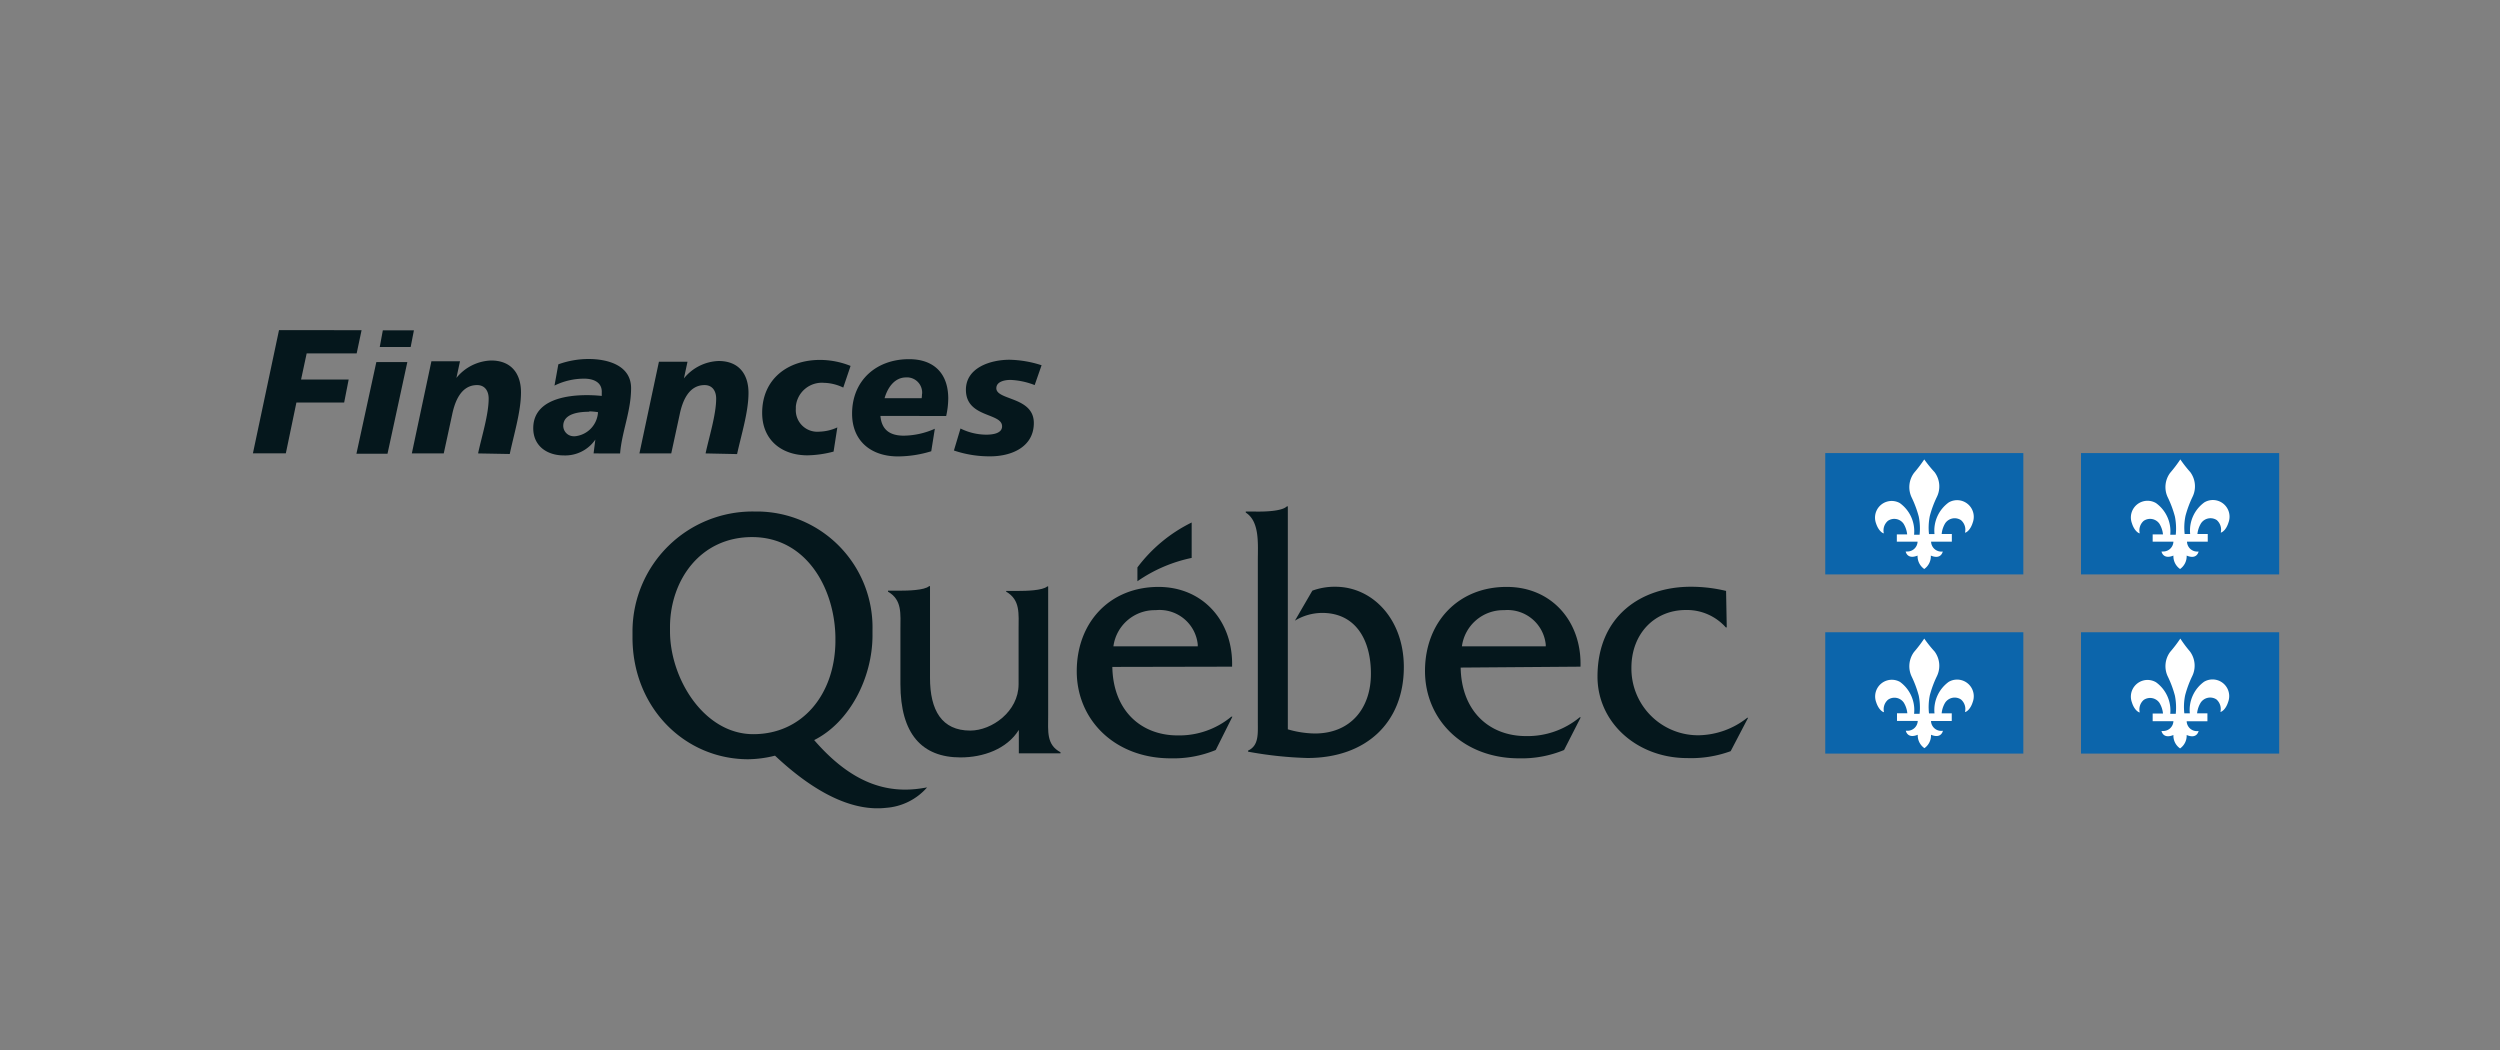 <svg id="Calque_3" data-name="Calque 3" xmlns="http://www.w3.org/2000/svg" viewBox="0 0 300 126"><rect x="0" y="0" width="300" height="126" fill="#808080" stroke="none"/><defs><style>.cls-1{fill:#05171c;}.cls-2{fill:#0c65ab;}.cls-3{fill:#fff;}</style></defs><title>finance_qc_</title><path class="cls-1" d="M125.78,85.82V70.37h-.11c-.55.5-2.58.54-3.44.54h-1.49V71c1.72,1,1.49,2.63,1.49,4.57v6.54c0,3.27-3.21,5.56-5.8,5.56-3.41,0-4.83-2.42-4.83-6.33v-11h-.11c-.55.5-2.59.54-3.45.54h-1.48V71c1.72,1,1.49,2.63,1.49,4.57v6.51c0,6,2.59,8.81,7.21,8.81,2.74,0,5.56-1,7-3.3V90.4h5v-.13C125.55,89.36,125.78,87.77,125.78,85.82Z"/><path class="cls-1" d="M133.61,77.56a5,5,0,0,1,5.06-4.34,4.61,4.61,0,0,1,5.06,4.11q0,.11,0,.23ZM147.85,80c.16-5.46-3.5-9.57-8.83-9.57-5.84,0-9.81,4.25-9.81,10.12S133.81,91,140.48,91a13.29,13.29,0,0,0,5.41-1l2-4h-.13a9.8,9.8,0,0,1-6.43,2.25c-4.43,0-7.76-3-7.85-8.22Z"/><path class="cls-1" d="M151,61.39c.94,0,2.86-.06,3.43-.63h.11V87.52a12.08,12.08,0,0,0,3.23.5c4.29,0,6.74-3,6.74-7.17s-1.91-7.3-5.84-7.3a6.32,6.32,0,0,0-3.28.93l2.09-3.6a7.77,7.77,0,0,1,2.76-.47c4.44,0,8.22,3.86,8.22,9.64,0,6.62-4.49,10.91-11.57,10.91a45.77,45.77,0,0,1-7.12-.76v-.13c1.29-.59,1.17-2,1.17-3.39V67.26c0-2,.24-4.68-1.45-5.75v-.13Z"/><path class="cls-1" d="M175.43,77.56a5,5,0,0,1,5.06-4.34,4.61,4.61,0,0,1,5,4.13q0,.1,0,.21ZM189.66,80c.16-5.46-3.5-9.57-8.83-9.57C175,70.4,171,74.65,171,80.52S175.61,91,182.28,91a13.28,13.28,0,0,0,5.41-1l2-3.92h-.13a9.8,9.8,0,0,1-6.43,2.25c-4.43,0-7.76-3-7.85-8.22Z"/><path class="cls-1" d="M207.21,75.29h-.11a6.26,6.26,0,0,0-4.79-2.09c-3.81,0-6.54,2.89-6.54,6.92a8,8,0,0,0,7.83,8.11h.33a9.63,9.63,0,0,0,5.73-2.09h.11l-2.09,4a13.8,13.8,0,0,1-5.22.83c-6,0-10.76-4.25-10.76-9.77,0-7.3,5.27-10.79,11.19-10.79a18,18,0,0,1,4.24.5Z"/><path class="cls-1" d="M143,66.95V62.7a18.1,18.1,0,0,0-6.51,5.39v1.66A17.74,17.74,0,0,1,143,66.95Z"/><path class="cls-1" d="M90.4,88.1c-5.93,0-10-6.68-10-12.35v-.64c.07-5.5,3.63-10.66,9.85-10.66,6.54,0,9.91,6.19,10,12v.61C100.16,83.34,96.28,88.1,90.4,88.1Zm20.3,6.48c-4.37.71-8.58-.67-13-5.77,4.32-2.17,7-7.56,7-12.57v-.63A13.92,13.92,0,0,0,91,61.38h-.6a14.41,14.41,0,0,0-14.5,14.31q0,.12,0,.23v.58c0,8.41,6.26,14.61,13.89,14.61A13.73,13.73,0,0,0,93,90.68c5,4.69,9.47,6.69,13.33,6.26a7.23,7.23,0,0,0,4.92-2.45Z"/><rect class="cls-2" x="219.03" y="54.37" width="23.77" height="14.56"/><path class="cls-3" d="M230.91,55.13a16.63,16.63,0,0,1-1.22,1.61,2.87,2.87,0,0,0-.27,3,12.93,12.93,0,0,1,.83,2.25,7.17,7.17,0,0,1,.1,2.18h-.66a4.17,4.17,0,0,0-1.71-3.8,2,2,0,0,0-2.86,2.42c.29.9.79,1.21.94,1.21a1.52,1.52,0,0,1,.49-1.5,1.36,1.36,0,0,1,1.88.35v0a3.06,3.06,0,0,1,.43,1.28h-1.24V65h2.49a1.23,1.23,0,0,1-1.28,1.18l-.15,0s.17,1,1.43.49a1.87,1.87,0,0,0,.8,1.61h0a1.87,1.87,0,0,0,.79-1.61c1.26.53,1.43-.49,1.43-.49A1.23,1.23,0,0,1,231.73,65h2.49v-.92H233a3.06,3.06,0,0,1,.42-1.28,1.37,1.37,0,0,1,1.9-.38h0a1.51,1.51,0,0,1,.48,1.5c.15,0,.65-.3.93-1.21a2,2,0,0,0-2.88-2.42,4.17,4.17,0,0,0-1.71,3.8h-.66a7,7,0,0,1,.1-2.18,12.69,12.69,0,0,1,.83-2.25,2.86,2.86,0,0,0-.26-3A15.34,15.34,0,0,1,230.91,55.13Z"/><rect class="cls-2" x="249.72" y="54.37" width="23.78" height="14.56"/><path class="cls-3" d="M261.64,55.13a16.42,16.42,0,0,1-1.22,1.61,2.86,2.86,0,0,0-.26,3,12.76,12.76,0,0,1,.83,2.25,7.38,7.38,0,0,1,.1,2.18h-.66a4.17,4.17,0,0,0-1.71-3.8,2,2,0,0,0-2.89,2.42c.28.9.79,1.21.94,1.21a1.51,1.51,0,0,1,.48-1.5,1.36,1.36,0,0,1,1.88.35v0a3.07,3.07,0,0,1,.43,1.28h-1.24V65h2.49a1.23,1.23,0,0,1-1.28,1.18l-.15,0s.17,1,1.43.49a1.86,1.86,0,0,0,.8,1.61h0a1.88,1.88,0,0,0,.79-1.61c1.26.53,1.43-.49,1.43-.49A1.23,1.23,0,0,1,262.44,65h2.49v-.92h-1.24a3.13,3.13,0,0,1,.43-1.28,1.37,1.37,0,0,1,1.89-.39h0a1.53,1.53,0,0,1,.48,1.5c.14,0,.65-.3.93-1.21a2,2,0,0,0-2.89-2.42,4.17,4.17,0,0,0-1.71,3.8h-.66a6.89,6.89,0,0,1,.1-2.18,13,13,0,0,1,.83-2.25,2.87,2.87,0,0,0-.26-3A15.15,15.15,0,0,1,261.64,55.13Z"/><rect class="cls-2" x="219.03" y="75.87" width="23.77" height="14.56"/><path class="cls-3" d="M230.91,76.63a16.41,16.41,0,0,1-1.22,1.6,2.88,2.88,0,0,0-.27,3,12.91,12.91,0,0,1,.83,2.25,7.15,7.15,0,0,1,.1,2.18h-.66A4.17,4.17,0,0,0,228,81.83a2,2,0,0,0-2.86,2.43c.29.9.79,1.2.94,1.2a1.51,1.51,0,0,1,.49-1.5,1.36,1.36,0,0,1,1.88.35v0a3,3,0,0,1,.43,1.28h-1.24v.92h2.49a1.23,1.23,0,0,1-1.28,1.18l-.15,0s.17,1,1.43.48a1.87,1.87,0,0,0,.8,1.61h0a1.87,1.87,0,0,0,.79-1.61c1.26.53,1.43-.48,1.43-.48a1.23,1.23,0,0,1-1.43-1.17h2.49v-.92H233a3,3,0,0,1,.42-1.28,1.37,1.37,0,0,1,1.9-.38h0a1.51,1.51,0,0,1,.48,1.5c.15,0,.65-.3.93-1.2a2,2,0,0,0-2.88-2.42,4.17,4.17,0,0,0-1.71,3.79h-.66a7,7,0,0,1,.1-2.18,12.68,12.68,0,0,1,.83-2.25,2.87,2.87,0,0,0-.26-3A15.15,15.15,0,0,1,230.91,76.63Z"/><rect class="cls-2" x="249.72" y="75.87" width="23.78" height="14.56"/><path class="cls-3" d="M261.64,76.63a16.21,16.21,0,0,1-1.22,1.6,2.87,2.87,0,0,0-.26,3,12.75,12.75,0,0,1,.83,2.25,7.36,7.36,0,0,1,.1,2.18h-.66a4.17,4.17,0,0,0-1.71-3.79,2,2,0,0,0-2.89,2.42c.28.9.79,1.2.94,1.2a1.51,1.51,0,0,1,.48-1.5,1.36,1.36,0,0,1,1.88.35v0a3.06,3.06,0,0,1,.43,1.28h-1.24v.92h2.49a1.23,1.23,0,0,1-1.28,1.18l-.15,0s.17,1,1.43.48a1.85,1.85,0,0,0,.8,1.61h0a1.87,1.87,0,0,0,.79-1.61c1.26.53,1.43-.48,1.43-.48a1.23,1.23,0,0,1-1.43-1.17h2.49V85.6h-1.24a3.13,3.13,0,0,1,.43-1.28,1.37,1.37,0,0,1,1.89-.39h0a1.53,1.53,0,0,1,.48,1.5c.14,0,.65-.3.93-1.2a2,2,0,0,0-2.89-2.42,4.17,4.17,0,0,0-1.71,3.79h-.66a6.88,6.88,0,0,1,.1-2.18,12.94,12.94,0,0,1,.83-2.25,2.87,2.87,0,0,0-.26-3A15,15,0,0,1,261.64,76.63Z"/><path class="cls-1" d="M43.39,39.62l-.59,2.79h-6l-.67,3.13h5.71L41.3,48.3H35.57l-1.27,6.1H30.35l3.13-14.78Z"/><path class="cls-1" d="M48.88,43.45l-2.38,11H42.77l2.39-11Zm.79-3.81-.39,2H45.57l.37-2Z"/><path class="cls-1" d="M57.37,54.41c.41-1.94,1.27-4.64,1.27-6.58,0-.88-.43-1.62-1.39-1.62-1.94,0-2.68,2-3,3.58l-1,4.62H49.42l2.35-11.06H55.2l-.43,2a5.59,5.59,0,0,1,4.17-2.09c2.39,0,3.58,1.55,3.58,3.83s-.86,5.07-1.35,7.39Z"/><path class="cls-1" d="M71.23,54.41l.21-1.66a4.38,4.38,0,0,1-3.79,1.9c-2,0-3.66-1.13-3.66-3.26,0-4,5.41-4.17,8.22-3.88v-.37c.08-1.27-1-1.7-2.09-1.7a8,8,0,0,0-3.58.83L67,43.72a10.67,10.67,0,0,1,3.64-.64c2.25,0,5.09.74,5.09,3.5s-1.11,5.22-1.32,7.84Zm-.51-5c-1.13,0-3.13.17-3.13,1.7a1.26,1.26,0,0,0,1.28,1.24H69a3.07,3.07,0,0,0,2.76-2.89A9.25,9.25,0,0,0,70.72,49.36Z"/><path class="cls-1" d="M84.67,54.41c.41-1.94,1.27-4.64,1.27-6.58,0-.88-.43-1.62-1.39-1.62-1.94,0-2.68,2-3,3.58l-1,4.62H76.73l2.34-11H82.5l-.43,2a5.59,5.59,0,0,1,4.17-2.09c2.39,0,3.58,1.55,3.58,3.83s-.86,5-1.37,7.34Z"/><path class="cls-1" d="M101.19,46.51a5.59,5.59,0,0,0-2.31-.57,3.13,3.13,0,0,0-3.38,2.86q0,.14,0,.27a2.58,2.58,0,0,0,2.81,2.73,5.51,5.51,0,0,0,2.17-.51l-.45,2.9a12.93,12.93,0,0,1-3.13.45c-3.13,0-5.44-1.86-5.44-5.09,0-4.07,3.07-6.36,6.95-6.36a9.86,9.86,0,0,1,3.66.72Z"/><path class="cls-1" d="M105.65,49.91c.15,1.7,1.17,2.37,2.81,2.37a9.39,9.39,0,0,0,3.72-.83l-.43,2.7a13.72,13.72,0,0,1-4,.62c-3.19,0-5.5-1.82-5.5-5.13,0-4,2.92-6.54,6.83-6.54,3,0,4.71,1.72,4.71,4.73a9.82,9.82,0,0,1-.25,2.09Zm5-2.62a1.83,1.83,0,0,0-1.66-2h-.26c-1.41,0-2.23,1.27-2.58,2.49h4.45A4.17,4.17,0,0,0,110.64,47.29Z"/><path class="cls-1" d="M124.16,46.21a9,9,0,0,0-2.9-.62c-.64,0-1.7.17-1.7,1,0,1.47,4.5,1,4.5,4.17,0,2.88-2.68,4-5.22,4a13.21,13.21,0,0,1-4.37-.7l.79-2.64a7,7,0,0,0,3.07.74c.62,0,1.92-.08,1.92-1,0-1.66-4.34-1-4.34-4.39,0-2.68,3-3.6,5.22-3.6a13.19,13.19,0,0,1,3.86.66Z"/></svg>